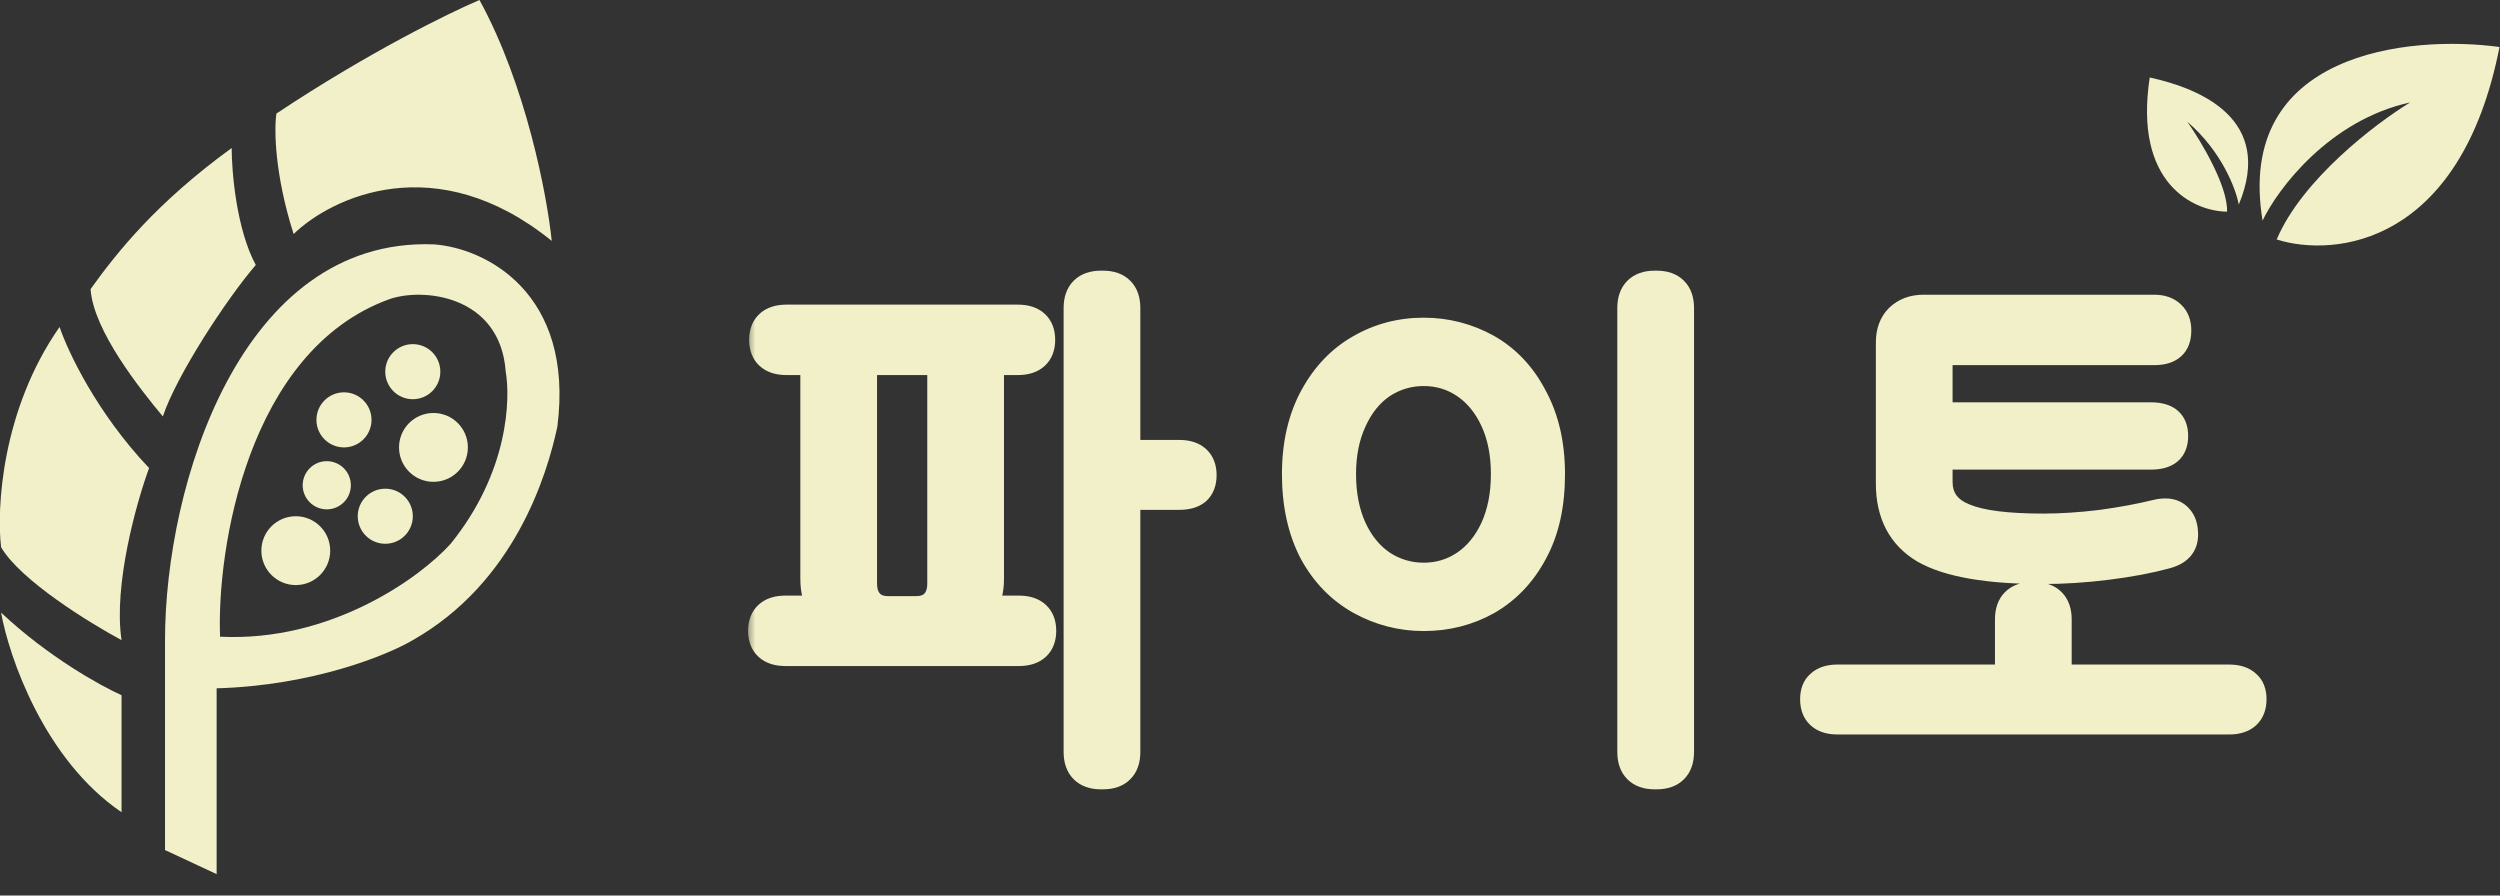 <svg width="134" height="48" viewBox="0 0 134 48" fill="none" xmlns="http://www.w3.org/2000/svg">
<rect x="0" y="0" width="134" height="48" fill="#333333" stroke="none"/>
<path d="M0.058 29.331C1.091 31.102 4.793 33.389 6.515 34.311C6.072 31.36 7.314 26.933 7.991 25.088C5.187 22.136 3.625 18.816 3.194 17.525C0.095 21.952 -0.188 27.24 0.058 29.331Z" fill="#F1F0C8"/>
<path d="M4.855 15.495C5.002 17.709 7.499 20.845 8.728 22.321C9.466 20.107 12.172 15.987 13.709 14.204C12.676 12.286 12.418 9.223 12.418 7.932C8.36 10.884 6.269 13.528 4.855 15.495Z" fill="#F1F0C8"/>
<path d="M15.738 12.544C14.705 9.297 14.693 6.887 14.816 6.087C19.686 2.841 24.101 0.676 25.7 0C28.208 4.575 29.328 10.515 29.573 12.913C23.375 7.895 17.767 10.576 15.738 12.544Z" fill="#F1F0C8"/>
<path d="M0.058 32.836C0.489 35.234 2.383 40.731 6.515 43.535V37.263C5.408 36.771 2.567 35.197 0.058 32.836Z" fill="#F1F0C8"/>
<path fill-rule="evenodd" clip-rule="evenodd" d="M8.845 34.311V45.564L11.612 46.855V36.894C16.777 36.746 20.774 35.111 22.126 34.311C27.587 31.212 29.321 25.457 29.874 22.874C30.796 15.68 26 13.282 23.233 13.097C12.903 12.728 8.845 26.01 8.845 34.311ZM11.796 34.127C11.612 29.454 13.272 18.816 20.835 16.049C22.613 15.398 26.812 15.791 27.107 19.923C27.353 21.337 27.291 25.272 24.155 29.146C22.495 30.991 17.699 34.422 11.796 34.127Z" fill="#F1F0C8"/>
<circle cx="15.854" cy="29.515" r="1.845" fill="#F1F0C8"/>
<circle cx="23.233" cy="23.981" r="1.845" fill="#F1F0C8"/>
<circle cx="18.437" cy="22.505" r="1.476" fill="#F1F0C8"/>
<circle cx="22.126" cy="19.922" r="1.476" fill="#F1F0C8"/>
<circle cx="20.651" cy="27.67" r="1.476" fill="#F1F0C8"/>
<circle cx="17.515" cy="26.01" r="1.291" fill="#F1F0C8"/>
<path d="M121.274 11.824C119.783 2.786 129.143 1.861 133.974 2.519C131.889 13.126 125.144 13.817 122.031 12.837C123.389 9.613 127.365 6.596 129.184 5.491C124.888 6.422 122.097 10.096 121.274 11.824Z" fill="#F1F0C8"/>
<path d="M119.998 10.966C121.906 6.398 117.962 4.75 115.226 4.153C114.347 9.876 117.622 11.332 119.37 11.345C119.421 9.981 117.971 7.563 117.239 6.525C119.089 8.107 119.849 10.144 119.998 10.966Z" fill="#F1F0C8"/>
<mask id="path-11-outside-1_66_5623" maskUnits="userSpaceOnUse" x="39.99" y="14" width="82" height="29" fill="black">
<rect fill="white" x="39.99" y="14" width="82" height="29"/>
<path d="M42.098 35.1C41.65 35.1 41.305 34.988 41.062 34.764C40.819 34.54 40.698 34.223 40.698 33.812C40.698 33.401 40.819 33.084 41.062 32.86C41.305 32.636 41.65 32.524 42.098 32.524H43.946C43.647 32.225 43.498 31.721 43.498 31.012V19.504H42.154C41.706 19.504 41.361 19.392 41.118 19.168C40.875 18.944 40.754 18.627 40.754 18.216C40.754 17.805 40.875 17.488 41.118 17.264C41.361 17.04 41.706 16.928 42.154 16.928H54.558C55.006 16.928 55.351 17.04 55.594 17.264C55.837 17.488 55.958 17.805 55.958 18.216C55.958 18.627 55.837 18.944 55.594 19.168C55.351 19.392 55.006 19.504 54.558 19.504H53.214V31.012C53.214 31.721 53.065 32.225 52.766 32.524H54.614C55.062 32.524 55.407 32.636 55.65 32.86C55.893 33.084 56.014 33.401 56.014 33.812C56.014 34.223 55.893 34.54 55.65 34.764C55.407 34.988 55.062 35.1 54.614 35.1H42.098ZM49.126 32.552C49.499 32.552 49.789 32.44 49.994 32.216C50.199 31.992 50.302 31.684 50.302 31.292V19.504H46.41V31.292C46.41 31.684 46.513 31.992 46.718 32.216C46.923 32.44 47.213 32.552 47.586 32.552H49.126ZM59.01 41.708C58.562 41.708 58.217 41.587 57.974 41.344C57.731 41.101 57.61 40.756 57.61 40.308V16.508C57.61 16.06 57.731 15.715 57.974 15.472C58.217 15.229 58.562 15.108 59.01 15.108H59.122C59.57 15.108 59.915 15.229 60.158 15.472C60.401 15.715 60.522 16.06 60.522 16.508V24.18H63.21C63.658 24.18 64.003 24.292 64.246 24.516C64.489 24.74 64.61 25.057 64.61 25.468C64.61 25.879 64.489 26.196 64.246 26.42C64.003 26.625 63.658 26.728 63.21 26.728H60.522V40.308C60.522 40.756 60.401 41.101 60.158 41.344C59.915 41.587 59.57 41.708 59.122 41.708H59.01ZM76.312 33.224C75.08 33.224 73.922 32.925 72.84 32.328C71.739 31.712 70.871 30.816 70.236 29.64C69.62 28.445 69.312 27.036 69.312 25.412C69.312 23.788 69.638 22.379 70.292 21.184C70.927 20.027 71.766 19.149 72.812 18.552C73.876 17.936 75.043 17.628 76.312 17.628C77.544 17.628 78.701 17.927 79.784 18.524C80.867 19.14 81.716 20.045 82.332 21.24C82.966 22.416 83.284 23.807 83.284 25.412C83.284 27.092 82.966 28.511 82.332 29.668C81.716 30.825 80.876 31.712 79.812 32.328C78.748 32.925 77.581 33.224 76.312 33.224ZM76.312 30.76C77.096 30.76 77.805 30.545 78.44 30.116C79.075 29.687 79.579 29.071 79.952 28.268C80.325 27.447 80.512 26.495 80.512 25.412C80.512 24.329 80.325 23.387 79.952 22.584C79.579 21.781 79.075 21.165 78.44 20.736C77.805 20.307 77.096 20.092 76.312 20.092C75.528 20.092 74.809 20.307 74.156 20.736C73.521 21.165 73.017 21.791 72.644 22.612C72.27 23.415 72.084 24.348 72.084 25.412C72.084 26.495 72.27 27.447 72.644 28.268C73.017 29.071 73.521 29.687 74.156 30.116C74.809 30.545 75.528 30.76 76.312 30.76ZM88.688 41.708C88.24 41.708 87.894 41.587 87.652 41.344C87.409 41.101 87.288 40.756 87.288 40.308V16.508C87.288 16.06 87.409 15.715 87.652 15.472C87.894 15.229 88.24 15.108 88.688 15.108H88.8C89.248 15.108 89.593 15.229 89.836 15.472C90.079 15.715 90.2 16.06 90.2 16.508V40.308C90.2 40.756 90.079 41.101 89.836 41.344C89.593 41.587 89.248 41.708 88.8 41.708H88.688ZM109.49 30.704C106.522 30.704 104.384 30.331 103.078 29.584C101.79 28.819 101.146 27.596 101.146 25.916V18.356C101.146 17.759 101.323 17.283 101.678 16.928C102.051 16.573 102.527 16.396 103.106 16.396H115.454C115.902 16.396 116.247 16.517 116.49 16.76C116.732 16.984 116.854 17.301 116.854 17.712C116.854 18.552 116.387 18.972 115.454 18.972H104.478C104.366 18.972 104.263 19.019 104.17 19.112C104.095 19.187 104.058 19.28 104.058 19.392V22.164H115.286C116.219 22.164 116.686 22.565 116.686 23.368C116.686 24.171 116.219 24.572 115.286 24.572H104.058V25.832C104.058 26.672 104.487 27.26 105.346 27.596C106.186 27.951 107.576 28.128 109.518 28.128C110.451 28.128 111.468 28.063 112.57 27.932C113.671 27.783 114.679 27.596 115.594 27.372C115.743 27.335 115.902 27.316 116.07 27.316C116.424 27.316 116.704 27.437 116.91 27.68C117.115 27.904 117.218 28.231 117.218 28.66C117.218 29.295 116.844 29.705 116.098 29.892C115.202 30.135 114.156 30.331 112.962 30.48C111.767 30.629 110.61 30.704 109.49 30.704ZM98.486 38.768C98.038 38.768 97.692 38.656 97.45 38.432C97.207 38.208 97.086 37.891 97.086 37.48C97.086 37.069 97.207 36.761 97.45 36.556C97.692 36.332 98.038 36.22 98.486 36.22H107.53V33.196C107.53 32.748 107.651 32.403 107.894 32.16C108.136 31.917 108.482 31.796 108.93 31.796H109.042C109.49 31.796 109.835 31.917 110.078 32.16C110.32 32.403 110.442 32.748 110.442 33.196V36.22H119.486C119.934 36.22 120.279 36.332 120.522 36.556C120.764 36.761 120.886 37.069 120.886 37.48C120.886 37.891 120.764 38.208 120.522 38.432C120.279 38.656 119.934 38.768 119.486 38.768H98.486Z"/>
</mask>
<path d="M42.098 35.1C41.65 35.1 41.305 34.988 41.062 34.764C40.819 34.54 40.698 34.223 40.698 33.812C40.698 33.401 40.819 33.084 41.062 32.86C41.305 32.636 41.65 32.524 42.098 32.524H43.946C43.647 32.225 43.498 31.721 43.498 31.012V19.504H42.154C41.706 19.504 41.361 19.392 41.118 19.168C40.875 18.944 40.754 18.627 40.754 18.216C40.754 17.805 40.875 17.488 41.118 17.264C41.361 17.04 41.706 16.928 42.154 16.928H54.558C55.006 16.928 55.351 17.04 55.594 17.264C55.837 17.488 55.958 17.805 55.958 18.216C55.958 18.627 55.837 18.944 55.594 19.168C55.351 19.392 55.006 19.504 54.558 19.504H53.214V31.012C53.214 31.721 53.065 32.225 52.766 32.524H54.614C55.062 32.524 55.407 32.636 55.65 32.86C55.893 33.084 56.014 33.401 56.014 33.812C56.014 34.223 55.893 34.54 55.65 34.764C55.407 34.988 55.062 35.1 54.614 35.1H42.098ZM49.126 32.552C49.499 32.552 49.789 32.44 49.994 32.216C50.199 31.992 50.302 31.684 50.302 31.292V19.504H46.41V31.292C46.41 31.684 46.513 31.992 46.718 32.216C46.923 32.44 47.213 32.552 47.586 32.552H49.126ZM59.01 41.708C58.562 41.708 58.217 41.587 57.974 41.344C57.731 41.101 57.61 40.756 57.61 40.308V16.508C57.61 16.06 57.731 15.715 57.974 15.472C58.217 15.229 58.562 15.108 59.01 15.108H59.122C59.57 15.108 59.915 15.229 60.158 15.472C60.401 15.715 60.522 16.06 60.522 16.508V24.18H63.21C63.658 24.18 64.003 24.292 64.246 24.516C64.489 24.74 64.61 25.057 64.61 25.468C64.61 25.879 64.489 26.196 64.246 26.42C64.003 26.625 63.658 26.728 63.21 26.728H60.522V40.308C60.522 40.756 60.401 41.101 60.158 41.344C59.915 41.587 59.57 41.708 59.122 41.708H59.01ZM76.312 33.224C75.08 33.224 73.922 32.925 72.84 32.328C71.739 31.712 70.871 30.816 70.236 29.64C69.62 28.445 69.312 27.036 69.312 25.412C69.312 23.788 69.638 22.379 70.292 21.184C70.927 20.027 71.766 19.149 72.812 18.552C73.876 17.936 75.043 17.628 76.312 17.628C77.544 17.628 78.701 17.927 79.784 18.524C80.867 19.14 81.716 20.045 82.332 21.24C82.966 22.416 83.284 23.807 83.284 25.412C83.284 27.092 82.966 28.511 82.332 29.668C81.716 30.825 80.876 31.712 79.812 32.328C78.748 32.925 77.581 33.224 76.312 33.224ZM76.312 30.76C77.096 30.76 77.805 30.545 78.44 30.116C79.075 29.687 79.579 29.071 79.952 28.268C80.325 27.447 80.512 26.495 80.512 25.412C80.512 24.329 80.325 23.387 79.952 22.584C79.579 21.781 79.075 21.165 78.44 20.736C77.805 20.307 77.096 20.092 76.312 20.092C75.528 20.092 74.809 20.307 74.156 20.736C73.521 21.165 73.017 21.791 72.644 22.612C72.27 23.415 72.084 24.348 72.084 25.412C72.084 26.495 72.27 27.447 72.644 28.268C73.017 29.071 73.521 29.687 74.156 30.116C74.809 30.545 75.528 30.76 76.312 30.76ZM88.688 41.708C88.24 41.708 87.894 41.587 87.652 41.344C87.409 41.101 87.288 40.756 87.288 40.308V16.508C87.288 16.06 87.409 15.715 87.652 15.472C87.894 15.229 88.24 15.108 88.688 15.108H88.8C89.248 15.108 89.593 15.229 89.836 15.472C90.079 15.715 90.2 16.06 90.2 16.508V40.308C90.2 40.756 90.079 41.101 89.836 41.344C89.593 41.587 89.248 41.708 88.8 41.708H88.688ZM109.49 30.704C106.522 30.704 104.384 30.331 103.078 29.584C101.79 28.819 101.146 27.596 101.146 25.916V18.356C101.146 17.759 101.323 17.283 101.678 16.928C102.051 16.573 102.527 16.396 103.106 16.396H115.454C115.902 16.396 116.247 16.517 116.49 16.76C116.732 16.984 116.854 17.301 116.854 17.712C116.854 18.552 116.387 18.972 115.454 18.972H104.478C104.366 18.972 104.263 19.019 104.17 19.112C104.095 19.187 104.058 19.28 104.058 19.392V22.164H115.286C116.219 22.164 116.686 22.565 116.686 23.368C116.686 24.171 116.219 24.572 115.286 24.572H104.058V25.832C104.058 26.672 104.487 27.26 105.346 27.596C106.186 27.951 107.576 28.128 109.518 28.128C110.451 28.128 111.468 28.063 112.57 27.932C113.671 27.783 114.679 27.596 115.594 27.372C115.743 27.335 115.902 27.316 116.07 27.316C116.424 27.316 116.704 27.437 116.91 27.68C117.115 27.904 117.218 28.231 117.218 28.66C117.218 29.295 116.844 29.705 116.098 29.892C115.202 30.135 114.156 30.331 112.962 30.48C111.767 30.629 110.61 30.704 109.49 30.704ZM98.486 38.768C98.038 38.768 97.692 38.656 97.45 38.432C97.207 38.208 97.086 37.891 97.086 37.48C97.086 37.069 97.207 36.761 97.45 36.556C97.692 36.332 98.038 36.22 98.486 36.22H107.53V33.196C107.53 32.748 107.651 32.403 107.894 32.16C108.136 31.917 108.482 31.796 108.93 31.796H109.042C109.49 31.796 109.835 31.917 110.078 32.16C110.32 32.403 110.442 32.748 110.442 33.196V36.22H119.486C119.934 36.22 120.279 36.332 120.522 36.556C120.764 36.761 120.886 37.069 120.886 37.48C120.886 37.891 120.764 38.208 120.522 38.432C120.279 38.656 119.934 38.768 119.486 38.768H98.486Z" fill="#F1F0C8"/>
<path d="M41.062 34.764L40.655 35.205H40.655L41.062 34.764ZM41.062 32.86L40.655 32.419H40.655L41.062 32.86ZM43.946 32.524V33.124H45.395L44.37 32.1L43.946 32.524ZM43.498 19.504H44.098V18.904H43.498V19.504ZM41.118 19.168L40.711 19.609L40.711 19.609L41.118 19.168ZM41.118 17.264L41.525 17.705L41.118 17.264ZM55.594 17.264L56.001 16.823L56.001 16.823L55.594 17.264ZM55.594 19.168L56.001 19.609L56.001 19.609L55.594 19.168ZM53.214 19.504V18.904H52.614V19.504H53.214ZM52.766 32.524L52.342 32.1L51.318 33.124H52.766V32.524ZM55.65 32.86L56.057 32.419L55.65 32.86ZM55.65 34.764L56.057 35.205L55.65 34.764ZM49.994 32.216L49.552 31.811L49.552 31.811L49.994 32.216ZM50.302 19.504H50.902V18.904H50.302V19.504ZM46.41 19.504V18.904H45.81V19.504H46.41ZM46.718 32.216L47.16 31.811L47.16 31.811L46.718 32.216ZM57.974 41.344L58.398 40.92L57.974 41.344ZM60.522 24.18H59.922V24.78H60.522V24.18ZM64.246 24.516L64.653 24.075L64.653 24.075L64.246 24.516ZM64.246 26.42L64.634 26.878L64.644 26.87L64.653 26.861L64.246 26.42ZM60.522 26.728V26.128H59.922V26.728H60.522ZM60.158 41.344L59.734 40.92H59.734L60.158 41.344ZM42.098 35.1V34.5C41.746 34.5 41.566 34.413 41.469 34.323L41.062 34.764L40.655 35.205C41.043 35.563 41.554 35.7 42.098 35.7V35.1ZM41.062 34.764L41.469 34.323C41.378 34.239 41.298 34.099 41.298 33.812H40.698H40.098C40.098 34.346 40.261 34.841 40.655 35.205L41.062 34.764ZM40.698 33.812H41.298C41.298 33.525 41.378 33.385 41.469 33.301L41.062 32.86L40.655 32.419C40.261 32.783 40.098 33.278 40.098 33.812H40.698ZM41.062 32.86L41.469 33.301C41.566 33.211 41.746 33.124 42.098 33.124V32.524V31.924C41.554 31.924 41.043 32.061 40.655 32.419L41.062 32.86ZM42.098 32.524V33.124H43.946V32.524V31.924H42.098V32.524ZM43.946 32.524L44.37 32.1C44.24 31.97 44.098 31.664 44.098 31.012H43.498H42.898C42.898 31.779 43.055 32.481 43.522 32.948L43.946 32.524ZM43.498 31.012H44.098V19.504H43.498H42.898V31.012H43.498ZM43.498 19.504V18.904H42.154V19.504V20.104H43.498V19.504ZM42.154 19.504V18.904C41.802 18.904 41.622 18.817 41.525 18.727L41.118 19.168L40.711 19.609C41.099 19.967 41.61 20.104 42.154 20.104V19.504ZM41.118 19.168L41.525 18.727C41.434 18.643 41.354 18.503 41.354 18.216H40.754H40.154C40.154 18.75 40.317 19.245 40.711 19.609L41.118 19.168ZM40.754 18.216H41.354C41.354 17.929 41.434 17.789 41.525 17.705L41.118 17.264L40.711 16.823C40.317 17.187 40.154 17.682 40.154 18.216H40.754ZM41.118 17.264L41.525 17.705C41.622 17.615 41.802 17.528 42.154 17.528V16.928V16.328C41.61 16.328 41.099 16.465 40.711 16.823L41.118 17.264ZM42.154 16.928V17.528H54.558V16.928V16.328H42.154V16.928ZM54.558 16.928V17.528C54.91 17.528 55.09 17.615 55.187 17.705L55.594 17.264L56.001 16.823C55.613 16.465 55.102 16.328 54.558 16.328V16.928ZM55.594 17.264L55.187 17.705C55.278 17.789 55.358 17.929 55.358 18.216H55.958H56.558C56.558 17.682 56.395 17.187 56.001 16.823L55.594 17.264ZM55.958 18.216H55.358C55.358 18.503 55.278 18.643 55.187 18.727L55.594 19.168L56.001 19.609C56.395 19.245 56.558 18.75 56.558 18.216H55.958ZM55.594 19.168L55.187 18.727C55.09 18.817 54.91 18.904 54.558 18.904V19.504V20.104C55.102 20.104 55.613 19.967 56.001 19.609L55.594 19.168ZM54.558 19.504V18.904H53.214V19.504V20.104H54.558V19.504ZM53.214 19.504H52.614V31.012H53.214H53.814V19.504H53.214ZM53.214 31.012H52.614C52.614 31.664 52.472 31.97 52.342 32.1L52.766 32.524L53.19 32.948C53.657 32.481 53.814 31.779 53.814 31.012H53.214ZM52.766 32.524V33.124H54.614V32.524V31.924H52.766V32.524ZM54.614 32.524V33.124C54.966 33.124 55.146 33.211 55.243 33.301L55.65 32.86L56.057 32.419C55.669 32.061 55.158 31.924 54.614 31.924V32.524ZM55.65 32.86L55.243 33.301C55.334 33.385 55.414 33.525 55.414 33.812H56.014H56.614C56.614 33.278 56.452 32.783 56.057 32.419L55.65 32.86ZM56.014 33.812H55.414C55.414 34.099 55.334 34.239 55.243 34.323L55.65 34.764L56.057 35.205C56.452 34.841 56.614 34.346 56.614 33.812H56.014ZM55.65 34.764L55.243 34.323C55.146 34.413 54.966 34.5 54.614 34.5V35.1V35.7C55.158 35.7 55.669 35.563 56.057 35.205L55.65 34.764ZM54.614 35.1V34.5H42.098V35.1V35.7H54.614V35.1ZM49.126 32.552V33.152C49.626 33.152 50.092 32.997 50.436 32.621L49.994 32.216L49.552 31.811C49.485 31.883 49.373 31.952 49.126 31.952V32.552ZM49.994 32.216L50.436 32.621C50.77 32.258 50.902 31.789 50.902 31.292H50.302H49.702C49.702 31.579 49.629 31.726 49.552 31.811L49.994 32.216ZM50.302 31.292H50.902V19.504H50.302H49.702V31.292H50.302ZM50.302 19.504V18.904H46.41V19.504V20.104H50.302V19.504ZM46.41 19.504H45.81V31.292H46.41H47.01V19.504H46.41ZM46.41 31.292H45.81C45.81 31.789 45.942 32.258 46.276 32.621L46.718 32.216L47.16 31.811C47.083 31.726 47.01 31.579 47.01 31.292H46.41ZM46.718 32.216L46.276 32.621C46.62 32.997 47.086 33.152 47.586 33.152V32.552V31.952C47.34 31.952 47.227 31.883 47.16 31.811L46.718 32.216ZM47.586 32.552V33.152H49.126V32.552V31.952H47.586V32.552ZM59.01 41.708V41.108C58.671 41.108 58.497 41.019 58.398 40.92L57.974 41.344L57.55 41.768C57.936 42.155 58.453 42.308 59.01 42.308V41.708ZM57.974 41.344L58.398 40.92C58.3 40.821 58.21 40.648 58.21 40.308H57.61H57.01C57.01 40.864 57.163 41.382 57.55 41.768L57.974 41.344ZM57.61 40.308H58.21V16.508H57.61H57.01V40.308H57.61ZM57.61 16.508H58.21C58.21 16.169 58.3 15.995 58.398 15.896L57.974 15.472L57.55 15.048C57.163 15.434 57.01 15.951 57.01 16.508H57.61ZM57.974 15.472L58.398 15.896C58.497 15.797 58.671 15.708 59.01 15.708V15.108V14.508C58.453 14.508 57.936 14.661 57.55 15.048L57.974 15.472ZM59.01 15.108V15.708H59.122V15.108V14.508H59.01V15.108ZM59.122 15.108V15.708C59.462 15.708 59.635 15.797 59.734 15.896L60.158 15.472L60.582 15.048C60.196 14.661 59.679 14.508 59.122 14.508V15.108ZM60.158 15.472L59.734 15.896C59.833 15.995 59.922 16.169 59.922 16.508H60.522H61.122C61.122 15.951 60.969 15.434 60.582 15.048L60.158 15.472ZM60.522 16.508H59.922V24.18H60.522H61.122V16.508H60.522ZM60.522 24.18V24.78H63.21V24.18V23.58H60.522V24.18ZM63.21 24.18V24.78C63.562 24.78 63.742 24.867 63.839 24.957L64.246 24.516L64.653 24.075C64.265 23.717 63.754 23.58 63.21 23.58V24.18ZM64.246 24.516L63.839 24.957C63.93 25.041 64.01 25.181 64.01 25.468H64.61H65.21C65.21 24.934 65.047 24.439 64.653 24.075L64.246 24.516ZM64.61 25.468H64.01C64.01 25.755 63.93 25.895 63.839 25.979L64.246 26.42L64.653 26.861C65.047 26.497 65.21 26.002 65.21 25.468H64.61ZM64.246 26.42L63.858 25.962C63.761 26.044 63.574 26.128 63.21 26.128V26.728V27.328C63.743 27.328 64.246 27.206 64.634 26.878L64.246 26.42ZM63.21 26.728V26.128H60.522V26.728V27.328H63.21V26.728ZM60.522 26.728H59.922V40.308H60.522H61.122V26.728H60.522ZM60.522 40.308H59.922C59.922 40.648 59.833 40.821 59.734 40.92L60.158 41.344L60.582 41.768C60.969 41.382 61.122 40.864 61.122 40.308H60.522ZM60.158 41.344L59.734 40.92C59.635 41.019 59.462 41.108 59.122 41.108V41.708V42.308C59.679 42.308 60.196 42.155 60.582 41.768L60.158 41.344ZM59.122 41.708V41.108H59.01V41.708V42.308H59.122V41.708ZM72.84 32.328L72.547 32.852L72.55 32.853L72.84 32.328ZM70.236 29.64L69.703 29.915L69.708 29.925L70.236 29.64ZM70.292 21.184L69.766 20.895L69.765 20.896L70.292 21.184ZM72.812 18.552L73.11 19.073L73.112 19.071L72.812 18.552ZM79.784 18.524L80.081 18.003L80.074 17.999L79.784 18.524ZM82.332 21.24L81.799 21.515L81.804 21.525L82.332 21.24ZM82.332 29.668L81.806 29.38L81.802 29.386L82.332 29.668ZM79.812 32.328L80.106 32.851L80.112 32.847L79.812 32.328ZM78.44 30.116L78.776 30.613L78.44 30.116ZM79.952 28.268L80.496 28.521L80.498 28.516L79.952 28.268ZM78.44 20.736L78.776 20.239L78.44 20.736ZM74.156 20.736L73.826 20.235L73.82 20.239L74.156 20.736ZM72.644 22.612L73.188 22.865L73.19 22.86L72.644 22.612ZM72.644 28.268L72.098 28.516L72.1 28.521L72.644 28.268ZM74.156 30.116L73.82 30.613L73.826 30.617L74.156 30.116ZM87.652 41.344L88.076 40.92L87.652 41.344ZM87.652 15.472L88.076 15.896V15.896L87.652 15.472ZM89.836 15.472L90.26 15.048V15.048L89.836 15.472ZM89.836 41.344L90.26 41.768L89.836 41.344ZM76.312 33.224V32.624C75.182 32.624 74.124 32.351 73.13 31.803L72.84 32.328L72.55 32.853C73.721 33.499 74.978 33.824 76.312 33.824V33.224ZM72.84 32.328L73.133 31.804C72.137 31.247 71.348 30.437 70.764 29.355L70.236 29.64L69.708 29.925C70.393 31.195 71.34 32.177 72.547 32.852L72.84 32.328ZM70.236 29.64L70.769 29.365C70.205 28.271 69.912 26.96 69.912 25.412H69.312H68.712C68.712 27.112 69.034 28.619 69.703 29.915L70.236 29.64ZM69.312 25.412H69.912C69.912 23.869 70.222 22.563 70.818 21.472L70.292 21.184L69.765 20.896C69.055 22.195 68.712 23.707 68.712 25.412H69.312ZM70.292 21.184L70.818 21.473C71.405 20.403 72.169 19.61 73.109 19.073L72.812 18.552L72.514 18.031C71.364 18.689 70.448 19.651 69.766 20.895L70.292 21.184ZM72.812 18.552L73.112 19.071C74.082 18.51 75.144 18.228 76.312 18.228V17.628V17.028C74.941 17.028 73.67 17.362 72.511 18.033L72.812 18.552ZM76.312 17.628V18.228C77.442 18.228 78.5 18.501 79.494 19.049L79.784 18.524L80.074 17.999C78.903 17.352 77.646 17.028 76.312 17.028V17.628ZM79.784 18.524L79.487 19.046C80.461 19.599 81.231 20.415 81.799 21.515L82.332 21.24L82.865 20.965C82.2 19.675 81.272 18.681 80.081 18.003L79.784 18.524ZM82.332 21.24L81.804 21.525C82.383 22.597 82.684 23.886 82.684 25.412H83.284H83.884C83.884 23.727 83.55 22.235 82.86 20.955L82.332 21.24ZM83.284 25.412H82.684C82.684 27.018 82.38 28.331 81.806 29.38L82.332 29.668L82.858 29.956C83.553 28.69 83.884 27.166 83.884 25.412H83.284ZM82.332 29.668L81.802 29.386C81.235 30.451 80.472 31.253 79.511 31.809L79.812 32.328L80.112 32.847C81.28 32.171 82.197 31.199 82.862 29.95L82.332 29.668ZM79.812 32.328L79.518 31.805C78.547 32.35 77.483 32.624 76.312 32.624V33.224V33.824C77.68 33.824 78.948 33.501 80.106 32.851L79.812 32.328ZM76.312 30.76V31.36C77.213 31.36 78.04 31.111 78.776 30.613L78.44 30.116L78.104 29.619C77.571 29.98 76.979 30.16 76.312 30.16V30.76ZM78.44 30.116L78.776 30.613C79.514 30.114 80.084 29.407 80.496 28.521L79.952 28.268L79.408 28.015C79.073 28.735 78.635 29.26 78.104 29.619L78.44 30.116ZM79.952 28.268L80.498 28.516C80.913 27.603 81.112 26.564 81.112 25.412H80.512H79.912C79.912 26.426 79.737 27.29 79.406 28.02L79.952 28.268ZM80.512 25.412H81.112C81.112 24.261 80.913 23.229 80.496 22.331L79.952 22.584L79.408 22.837C79.737 23.545 79.912 24.398 79.912 25.412H80.512ZM79.952 22.584L80.496 22.331C80.084 21.445 79.514 20.738 78.776 20.239L78.44 20.736L78.104 21.233C78.635 21.592 79.073 22.117 79.408 22.837L79.952 22.584ZM78.44 20.736L78.776 20.239C78.04 19.741 77.213 19.492 76.312 19.492V20.092V20.692C76.979 20.692 77.571 20.872 78.104 21.233L78.44 20.736ZM76.312 20.092V19.492C75.411 19.492 74.578 19.741 73.826 20.235L74.156 20.736L74.485 21.237C75.04 20.873 75.645 20.692 76.312 20.692V20.092ZM74.156 20.736L73.82 20.239C73.078 20.741 72.508 21.46 72.098 22.364L72.644 22.612L73.19 22.86C73.526 22.122 73.964 21.59 74.492 21.233L74.156 20.736ZM72.644 22.612L72.1 22.359C71.683 23.255 71.484 24.278 71.484 25.412H72.084H72.684C72.684 24.418 72.858 23.574 73.188 22.865L72.644 22.612ZM72.084 25.412H71.484C71.484 26.564 71.683 27.603 72.098 28.516L72.644 28.268L73.19 28.02C72.859 27.29 72.684 26.426 72.684 25.412H72.084ZM72.644 28.268L72.1 28.521C72.512 29.407 73.082 30.114 73.82 30.613L74.156 30.116L74.492 29.619C73.961 29.26 73.523 28.735 73.188 28.015L72.644 28.268ZM74.156 30.116L73.826 30.617C74.578 31.111 75.411 31.36 76.312 31.36V30.76V30.16C75.645 30.16 75.04 29.979 74.485 29.615L74.156 30.116ZM88.688 41.708V41.108C88.348 41.108 88.175 41.019 88.076 40.92L87.652 41.344L87.228 41.768C87.614 42.155 88.131 42.308 88.688 42.308V41.708ZM87.652 41.344L88.076 40.92C87.977 40.821 87.888 40.648 87.888 40.308H87.288H86.688C86.688 40.864 86.841 41.382 87.228 41.768L87.652 41.344ZM87.288 40.308H87.888V16.508H87.288H86.688V40.308H87.288ZM87.288 16.508H87.888C87.888 16.169 87.977 15.995 88.076 15.896L87.652 15.472L87.228 15.048C86.841 15.434 86.688 15.951 86.688 16.508H87.288ZM87.652 15.472L88.076 15.896C88.175 15.797 88.348 15.708 88.688 15.708V15.108V14.508C88.131 14.508 87.614 14.661 87.228 15.048L87.652 15.472ZM88.688 15.108V15.708H88.8V15.108V14.508H88.688V15.108ZM88.8 15.108V15.708C89.139 15.708 89.313 15.797 89.412 15.896L89.836 15.472L90.26 15.048C89.874 14.661 89.356 14.508 88.8 14.508V15.108ZM89.836 15.472L89.412 15.896C89.51 15.995 89.6 16.169 89.6 16.508H90.2H90.8C90.8 15.951 90.647 15.434 90.26 15.048L89.836 15.472ZM90.2 16.508H89.6V40.308H90.2H90.8V16.508H90.2ZM90.2 40.308H89.6C89.6 40.648 89.51 40.821 89.412 40.92L89.836 41.344L90.26 41.768C90.647 41.382 90.8 40.864 90.8 40.308H90.2ZM89.836 41.344L89.412 40.92C89.313 41.019 89.139 41.108 88.8 41.108V41.708V42.308C89.356 42.308 89.874 42.155 90.26 41.768L89.836 41.344ZM88.8 41.708V41.108H88.688V41.708V42.308H88.8V41.708ZM103.078 29.584L102.771 30.1L102.78 30.105L103.078 29.584ZM101.678 16.928L101.264 16.493L101.259 16.498L101.253 16.504L101.678 16.928ZM116.49 16.76L116.065 17.184L116.074 17.193L116.083 17.201L116.49 16.76ZM104.17 19.112L103.745 18.688L104.17 19.112ZM104.058 22.164H103.458V22.764H104.058V22.164ZM104.058 24.572V23.972H103.458V24.572H104.058ZM105.346 27.596L105.579 27.043L105.572 27.04L105.564 27.037L105.346 27.596ZM112.57 27.932L112.64 28.528L112.65 28.527L112.57 27.932ZM115.594 27.372L115.736 27.955L115.739 27.954L115.594 27.372ZM116.91 27.68L116.452 28.068L116.459 28.077L116.467 28.085L116.91 27.68ZM116.098 29.892L115.952 29.31L115.941 29.313L116.098 29.892ZM112.962 30.48L113.036 31.075L112.962 30.48ZM97.45 38.432L97.043 38.873L97.45 38.432ZM97.45 36.556L97.837 37.014L97.847 37.006L97.857 36.997L97.45 36.556ZM107.53 36.22V36.82H108.13V36.22H107.53ZM107.894 32.16L108.318 32.584V32.584L107.894 32.16ZM110.078 32.16L109.653 32.584V32.584L110.078 32.16ZM110.442 36.22H109.842V36.82H110.442V36.22ZM120.522 36.556L120.115 36.997L120.124 37.006L120.134 37.014L120.522 36.556ZM120.522 38.432L120.929 38.873L120.522 38.432ZM109.49 30.704V30.104C106.543 30.104 104.539 29.728 103.375 29.063L103.078 29.584L102.78 30.105C104.229 30.933 106.501 31.304 109.49 31.304V30.704ZM103.078 29.584L103.384 29.068C102.303 28.426 101.746 27.415 101.746 25.916H101.146H100.546C100.546 27.777 101.276 29.212 102.771 30.1L103.078 29.584ZM101.146 25.916H101.746V18.356H101.146H100.546V25.916H101.146ZM101.146 18.356H101.746C101.746 17.885 101.881 17.573 102.102 17.352L101.678 16.928L101.253 16.504C100.765 16.992 100.546 17.632 100.546 18.356H101.146ZM101.678 16.928L102.091 17.363C102.339 17.128 102.66 16.996 103.106 16.996V16.396V15.796C102.394 15.796 101.763 16.019 101.264 16.493L101.678 16.928ZM103.106 16.396V16.996H115.454V16.396V15.796H103.106V16.396ZM115.454 16.396V16.996C115.793 16.996 115.967 17.085 116.065 17.184L116.49 16.76L116.914 16.336C116.527 15.949 116.01 15.796 115.454 15.796V16.396ZM116.49 16.76L116.083 17.201C116.174 17.285 116.254 17.425 116.254 17.712H116.854H117.454C117.454 17.178 117.291 16.683 116.897 16.319L116.49 16.76ZM116.854 17.712H116.254C116.254 18.022 116.17 18.15 116.102 18.211C116.022 18.283 115.843 18.372 115.454 18.372V18.972V19.572C115.998 19.572 116.519 19.451 116.905 19.103C117.304 18.744 117.454 18.242 117.454 17.712H116.854ZM115.454 18.972V18.372H104.478V18.972V19.572H115.454V18.972ZM104.478 18.972V18.372C104.178 18.372 103.93 18.503 103.745 18.688L104.17 19.112L104.594 19.536C104.598 19.532 104.589 19.542 104.565 19.553C104.539 19.565 104.508 19.572 104.478 19.572V18.972ZM104.17 19.112L103.745 18.688C103.551 18.882 103.458 19.132 103.458 19.392H104.058H104.658C104.658 19.404 104.656 19.429 104.643 19.461C104.63 19.493 104.611 19.519 104.594 19.536L104.17 19.112ZM104.058 19.392H103.458V22.164H104.058H104.658V19.392H104.058ZM104.058 22.164V22.764H115.286V22.164V21.564H104.058V22.164ZM115.286 22.164V22.764C115.68 22.764 115.864 22.851 115.944 22.92C116.008 22.974 116.086 23.085 116.086 23.368H116.686H117.286C117.286 22.849 117.13 22.357 116.727 22.01C116.341 21.678 115.825 21.564 115.286 21.564V22.164ZM116.686 23.368H116.086C116.086 23.651 116.008 23.762 115.944 23.816C115.864 23.885 115.68 23.972 115.286 23.972V24.572V25.172C115.825 25.172 116.341 25.058 116.727 24.726C117.13 24.379 117.286 23.887 117.286 23.368H116.686ZM115.286 24.572V23.972H104.058V24.572V25.172H115.286V24.572ZM104.058 24.572H103.458V25.832H104.058H104.658V24.572H104.058ZM104.058 25.832H103.458C103.458 26.359 103.594 26.845 103.895 27.257C104.193 27.665 104.619 27.956 105.127 28.155L105.346 27.596L105.564 27.037C105.213 26.9 104.996 26.729 104.864 26.549C104.736 26.373 104.658 26.145 104.658 25.832H104.058ZM105.346 27.596L105.112 28.149C106.071 28.554 107.566 28.728 109.518 28.728V28.128V27.528C107.586 27.528 106.3 27.348 105.579 27.043L105.346 27.596ZM109.518 28.128V28.728C110.479 28.728 111.52 28.661 112.64 28.528L112.57 27.932L112.499 27.336C111.417 27.465 110.423 27.528 109.518 27.528V28.128ZM112.57 27.932L112.65 28.527C113.769 28.375 114.798 28.185 115.736 27.955L115.594 27.372L115.451 26.789C114.56 27.007 113.573 27.191 112.489 27.337L112.57 27.932ZM115.594 27.372L115.739 27.954C115.837 27.93 115.946 27.916 116.07 27.916V27.316V26.716C115.857 26.716 115.649 26.74 115.448 26.79L115.594 27.372ZM116.07 27.316V27.916C116.271 27.916 116.374 27.976 116.452 28.068L116.91 27.68L117.368 27.292C117.034 26.898 116.578 26.716 116.07 26.716V27.316ZM116.91 27.68L116.467 28.085C116.536 28.16 116.618 28.319 116.618 28.66H117.218H117.818C117.818 28.142 117.694 27.648 117.352 27.275L116.91 27.68ZM117.218 28.66H116.618C116.618 28.851 116.566 28.961 116.494 29.04C116.412 29.13 116.254 29.235 115.952 29.31L116.098 29.892L116.243 30.474C116.688 30.363 117.09 30.168 117.382 29.848C117.683 29.516 117.818 29.104 117.818 28.66H117.218ZM116.098 29.892L115.941 29.313C115.078 29.546 114.062 29.738 112.887 29.885L112.962 30.48L113.036 31.075C114.251 30.924 115.325 30.723 116.255 30.471L116.098 29.892ZM112.962 30.48L112.887 29.885C111.715 30.031 110.583 30.104 109.49 30.104V30.704V31.304C110.636 31.304 111.819 31.228 113.036 31.075L112.962 30.48ZM98.486 38.768V38.168C98.134 38.168 97.954 38.081 97.857 37.991L97.45 38.432L97.043 38.873C97.431 39.231 97.941 39.368 98.486 39.368V38.768ZM97.45 38.432L97.857 37.991C97.766 37.907 97.686 37.767 97.686 37.48H97.086H96.486C96.486 38.014 96.648 38.509 97.043 38.873L97.45 38.432ZM97.086 37.48H97.686C97.686 37.191 97.766 37.074 97.837 37.014L97.45 36.556L97.062 36.098C96.647 36.449 96.486 36.948 96.486 37.48H97.086ZM97.45 36.556L97.857 36.997C97.954 36.907 98.134 36.82 98.486 36.82V36.22V35.62C97.941 35.62 97.431 35.757 97.043 36.115L97.45 36.556ZM98.486 36.22V36.82H107.53V36.22V35.62H98.486V36.22ZM107.53 36.22H108.13V33.196H107.53H106.93V36.22H107.53ZM107.53 33.196H108.13C108.13 32.856 108.219 32.683 108.318 32.584L107.894 32.16L107.469 31.736C107.083 32.122 106.93 32.639 106.93 33.196H107.53ZM107.894 32.16L108.318 32.584C108.417 32.485 108.59 32.396 108.93 32.396V31.796V31.196C108.373 31.196 107.856 31.349 107.469 31.736L107.894 32.16ZM108.93 31.796V32.396H109.042V31.796V31.196H108.93V31.796ZM109.042 31.796V32.396C109.381 32.396 109.555 32.485 109.653 32.584L110.078 32.16L110.502 31.736C110.115 31.349 109.598 31.196 109.042 31.196V31.796ZM110.078 32.16L109.653 32.584C109.752 32.683 109.842 32.856 109.842 33.196H110.442H111.042C111.042 32.639 110.888 32.122 110.502 31.736L110.078 32.16ZM110.442 33.196H109.842V36.22H110.442H111.042V33.196H110.442ZM110.442 36.22V36.82H119.486V36.22V35.62H110.442V36.22ZM119.486 36.22V36.82C119.837 36.82 120.017 36.907 120.115 36.997L120.522 36.556L120.929 36.115C120.541 35.757 120.03 35.62 119.486 35.62V36.22ZM120.522 36.556L120.134 37.014C120.205 37.074 120.286 37.191 120.286 37.48H120.886H121.486C121.486 36.948 121.324 36.449 120.909 36.098L120.522 36.556ZM120.886 37.48H120.286C120.286 37.767 120.206 37.907 120.115 37.991L120.522 38.432L120.929 38.873C121.323 38.509 121.486 38.014 121.486 37.48H120.886ZM120.522 38.432L120.115 37.991C120.017 38.081 119.837 38.168 119.486 38.168V38.768V39.368C120.03 39.368 120.541 39.231 120.929 38.873L120.522 38.432ZM119.486 38.768V38.168H98.486V38.768V39.368H119.486V38.768Z" fill="#F1F0C8" mask="url(#path-11-outside-1_66_5623)"/>
</svg>
